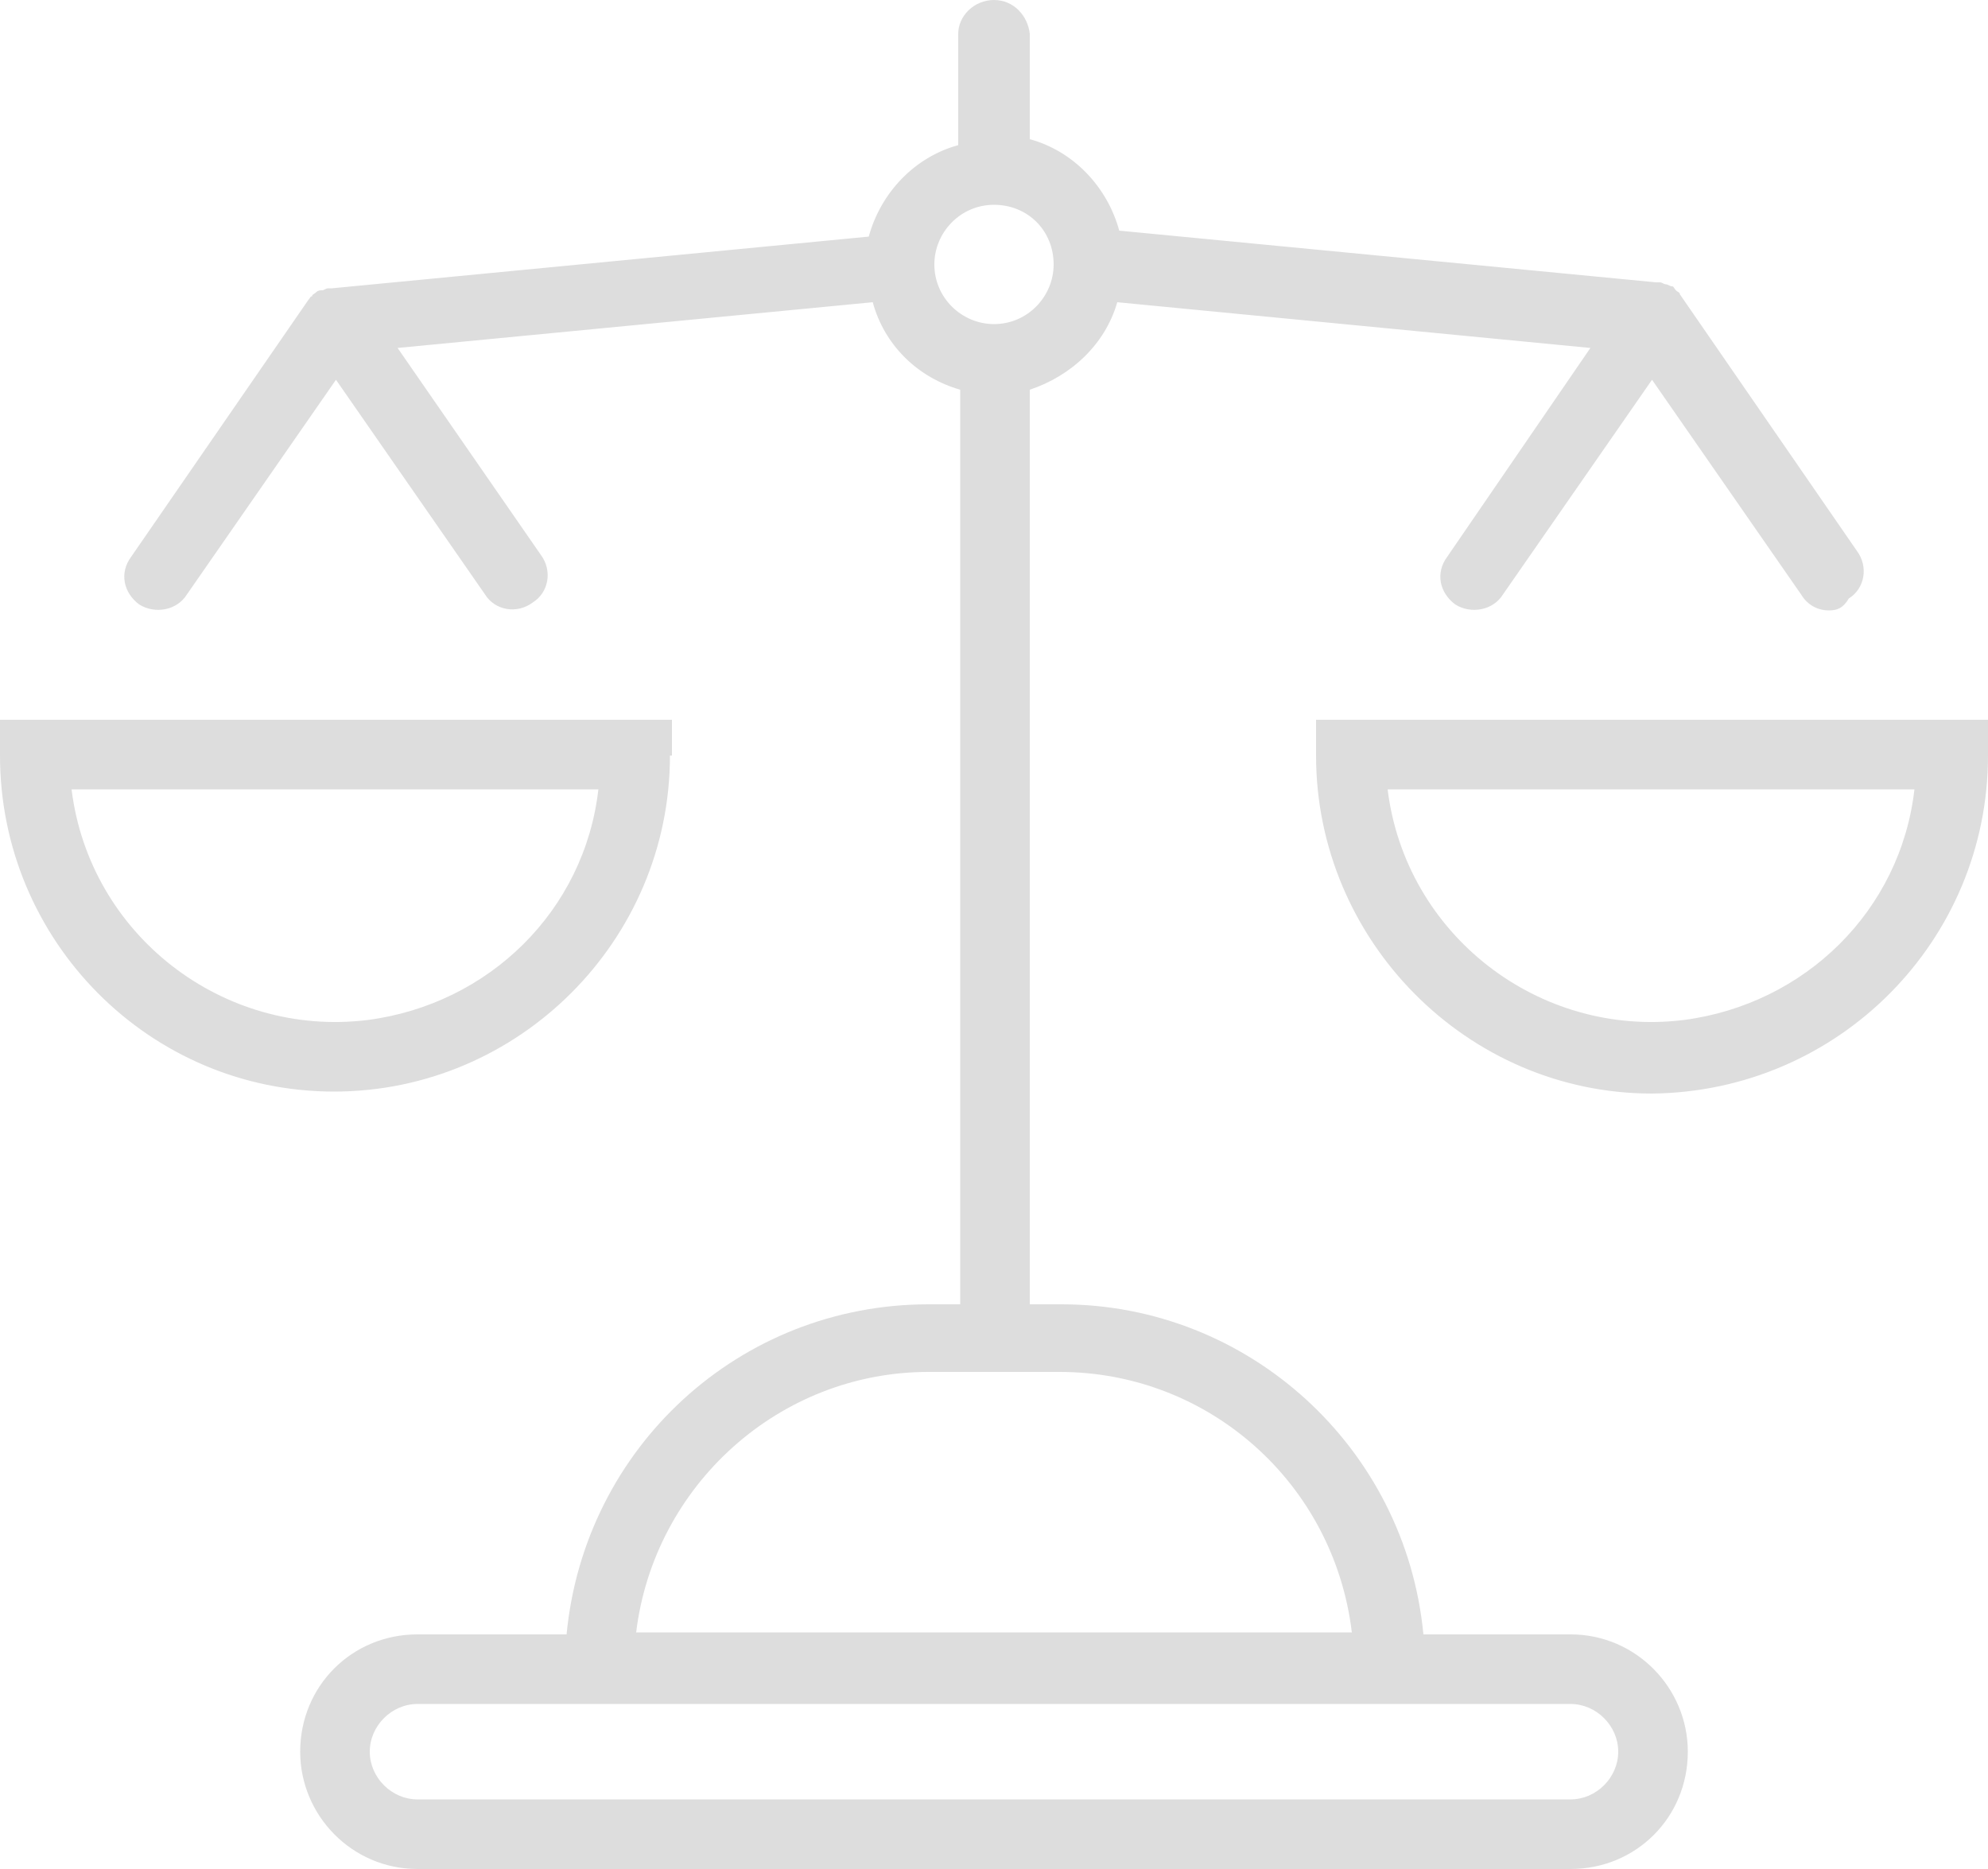 <?xml version="1.0" encoding="utf-8"?>
<!-- Generator: Adobe Illustrator 24.3.0, SVG Export Plug-In . SVG Version: 6.00 Build 0)  -->
<svg version="1.1" id="svg-1" xmlns="http://www.w3.org/2000/svg" xmlns:xlink="http://www.w3.org/1999/xlink" x="0px" y="0px"
	 viewBox="0 0 100 94" style="enable-background:new 0 0 100 94;" xml:space="preserve">
<style type="text/css">
	.st0{fill-rule:evenodd;clip-rule:evenodd;fill:#DDDDDD;}
</style>
<path id="_8.svg" class="st0" d="M83.1,55c-9.3,0-16.9-7.7-16.9-17v-1.8H100V38C100,47.3,92.5,54.9,83.1,55z M69.8,39.7
	c0.9,7.3,7.6,12.5,14.9,11.6c6.1-0.8,10.9-5.5,11.6-11.6H69.8z M92,30.7c-0.6,0-1.1-0.3-1.4-0.8l-7.5-10.8l-7.5,10.8
	c-0.5,0.8-1.6,1-2.4,0.5c0,0,0,0,0,0c-0.8-0.6-1-1.6-0.4-2.4L80,17.5l-23.8-2.3c-0.6,2.1-2.3,3.7-4.4,4.4v46h1.6
	c9.4,0,17.3,7.2,18.2,16.6H79c3.3,0,5.9,2.7,5.9,5.9c0,3.3-2.6,5.9-5.9,5.9H21c-3.3,0-5.9-2.7-5.9-5.9c0-3.3,2.6-5.9,5.9-5.9h7.5
	c0.9-9.4,8.7-16.6,18.2-16.6h1.6v-46c-2.1-0.6-3.8-2.2-4.4-4.4L20,17.5l7.2,10.4c0.6,0.8,0.4,1.9-0.4,2.4c-0.8,0.6-1.9,0.4-2.4-0.4
	c0,0,0,0,0,0l-7.5-10.8L9.4,29.9c-0.5,0.8-1.6,1-2.4,0.5c0,0,0,0,0,0c-0.8-0.6-1-1.6-0.4-2.4l8.9-12.9c0,0,0,0,0,0
	c0.1-0.1,0.1-0.2,0.2-0.2c0-0.1,0.1-0.1,0.2-0.2c0,0,0,0,0,0s0,0,0,0c0.1-0.1,0.2-0.1,0.3-0.1c0.1,0,0.2-0.1,0.3-0.1c0,0,0,0,0.1,0
	c0,0,0.1,0,0.1,0l27-2.6c0.6-2.2,2.3-4,4.5-4.6V1.7C48.2,0.8,49,0,50,0c1,0,1.7,0.8,1.8,1.7c0,0,0,0,0,0V7c2.2,0.6,3.9,2.4,4.5,4.6
	l27,2.6c0,0,0.1,0,0.1,0c0,0,0,0,0.1,0c0.1,0,0.2,0.1,0.3,0.1c0.1,0,0.2,0.1,0.3,0.1c0,0,0,0,0,0s0,0,0,0c0.1,0,0.1,0.1,0.2,0.2
	c0.1,0.1,0.2,0.1,0.2,0.2c0,0,0,0,0,0l8.9,12.9c0.6,0.8,0.4,1.9-0.4,2.4C92.7,30.6,92.4,30.7,92,30.7L92,30.7z M28.4,85.7H21
	c-1.3,0-2.4,1.1-2.4,2.4c0,1.3,1.1,2.4,2.4,2.4h58c1.3,0,2.4-1.1,2.4-2.4c0-1.3-1.1-2.4-2.4-2.4H28.4z M46.7,69
	c-7.5,0-13.8,5.7-14.7,13.1h36c-0.9-7.5-7.2-13.1-14.7-13.1L46.7,69L46.7,69z M50,10.3c-1.7,0-3,1.4-3,3c0,1.7,1.4,3,3,3h0
	c1.7,0,3-1.4,3-3C53,11.6,51.7,10.3,50,10.3L50,10.3z M33.7,38c0,9.3-7.6,16.9-16.9,16.9S0,47.3,0,38v-1.8h33.8V38L33.7,38z
	 M3.6,39.7c0.9,7.3,7.6,12.5,14.9,11.6c6.1-0.8,10.9-5.5,11.6-11.6H3.6z"/>
</svg>


